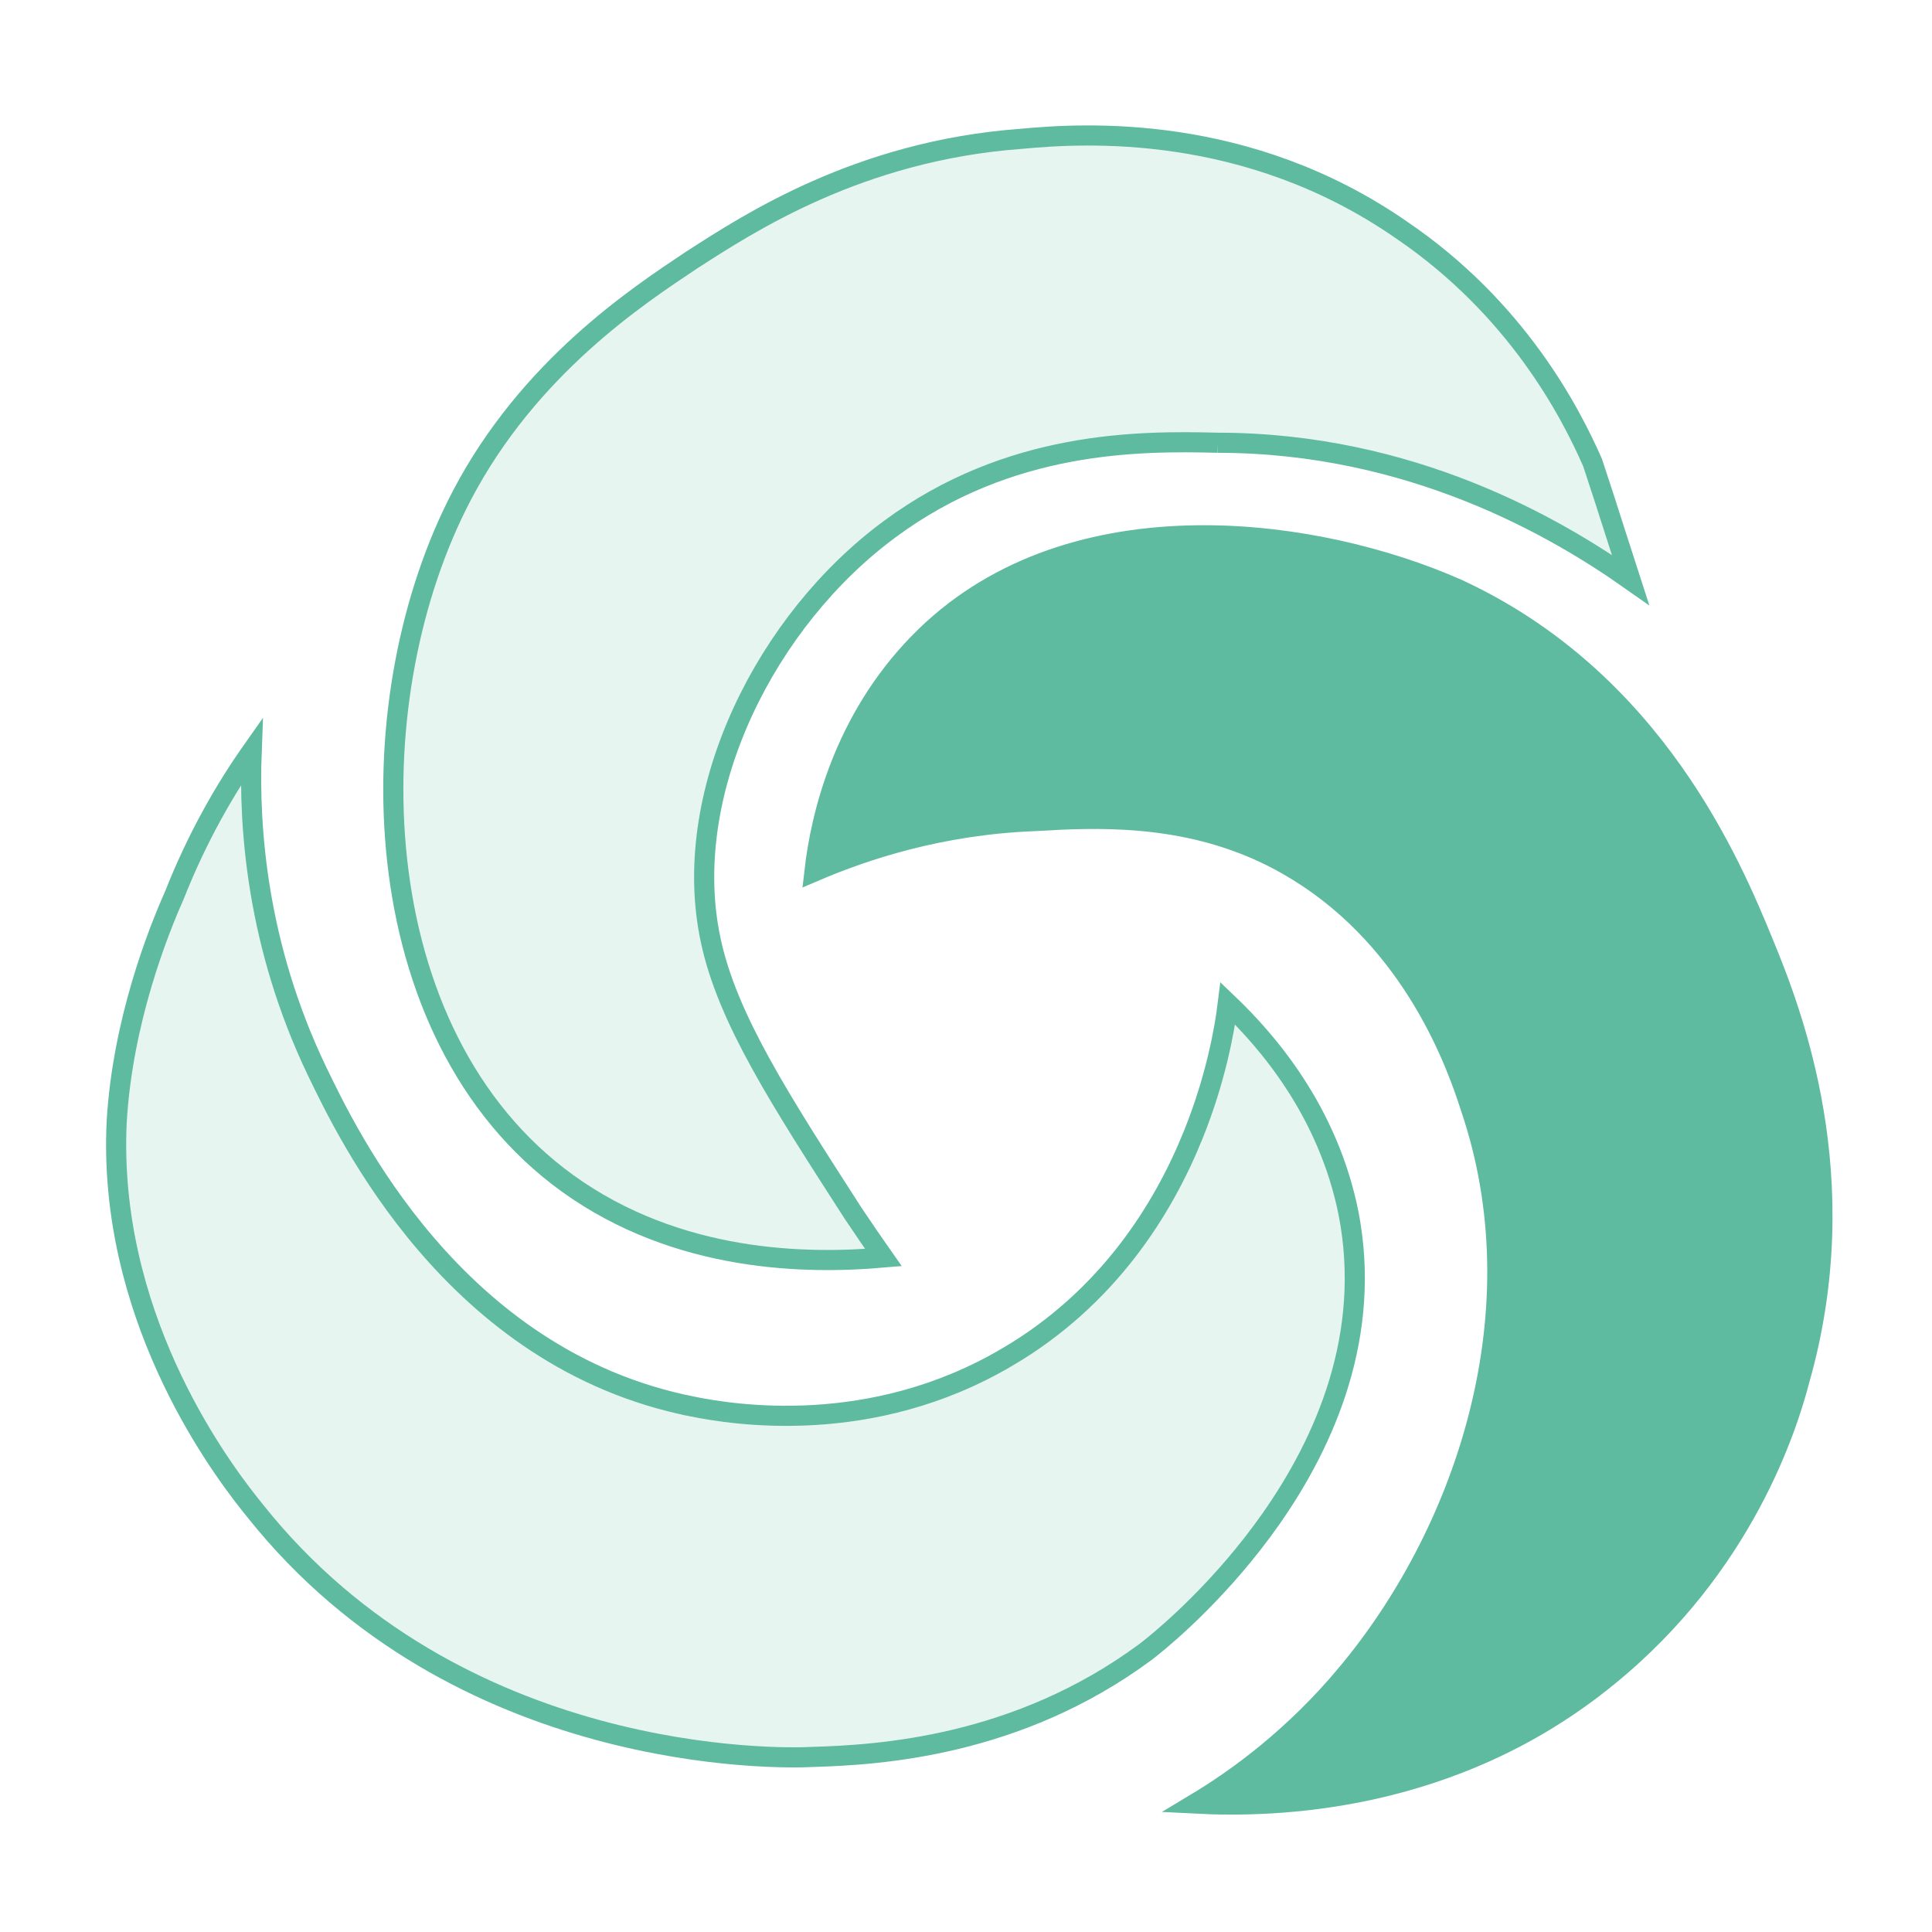 <svg width="96" height="96" viewBox="0 0 96 96" fill="none" xmlns="http://www.w3.org/2000/svg">
<path d="M50.747 6.898C53.916 6.6 61.966 6.115 69.616 11.411L69.62 11.414C75.39 15.327 78.043 20.509 79.132 22.98C79.529 24.169 79.901 25.334 80.274 26.502C80.519 27.27 80.766 28.039 81.018 28.816C77.327 26.213 70.121 22.004 60.512 22H60.513C56.601 21.9 50.147 21.89 44.202 26.298C38.083 30.812 33.893 39.2 35.243 46.364L35.311 46.704C36.135 50.616 38.802 54.706 42.38 60.271L42.384 60.278C42.949 61.125 43.466 61.871 43.897 62.486C40.137 62.815 33.695 62.763 28.192 58.794C23.09 55.101 20.437 49.126 19.735 42.758C19.055 36.587 20.215 30.107 22.699 25.11L22.943 24.632C26.278 18.256 31.676 14.715 34.377 12.915C37.172 11.118 42.679 7.488 50.737 6.899L50.747 6.898Z" fill="#5EBB9F" fill-opacity="0.15" stroke="#5EBB9F"/>
<path d="M58.929 26.612C63.502 26.463 68.096 27.491 71.693 28.958L72.399 29.258C82.201 33.771 86.039 42.993 87.637 46.89V46.891C89.028 50.27 92.271 58.534 89.419 68.564H89.418L89.417 68.573C88.828 70.83 86.665 77.809 79.885 83.312L79.883 83.313C72.177 89.61 63.345 89.826 59.396 89.62C61.592 88.303 64.337 86.26 66.883 83.221L66.882 83.22C72.67 76.334 76.426 65.59 73.231 55.518L73.074 55.039C72.387 52.883 70.254 46.853 64.514 43.301L63.947 42.965C59.974 40.708 55.851 40.591 52.672 40.731L51.38 40.8C46.711 40.983 42.95 42.238 40.469 43.301C40.787 40.498 41.925 35.771 45.658 31.949V31.948C49.242 28.267 54.054 26.772 58.929 26.612Z" fill="#5EBB9F" stroke="#5EBB9F"/>
<path d="M12.504 37.337C12.358 41.101 12.756 46.966 15.749 53.216L15.75 53.218C17.239 56.295 22.531 67.535 34.402 69.889V69.89C36.436 70.297 43.29 71.426 50.053 67.43L50.054 67.431C55.027 64.509 57.787 60.129 59.302 56.361C60.395 53.642 60.844 51.222 61.011 49.858C62.943 51.703 65.985 55.182 67.009 60.294V60.295C68.173 66.309 65.875 71.595 63.141 75.487C60.748 78.892 58.053 81.185 57.164 81.894L56.903 82.097C50.532 86.803 43.662 87.201 40.385 87.301H40.371C39.56 87.348 35.141 87.449 29.669 85.955C24.2 84.461 17.706 81.382 12.691 75.089L12.688 75.085L12.393 74.717C10.662 72.528 5.339 65.192 5.799 55.723C6.095 50.714 7.867 46.282 8.657 44.503L8.665 44.483C9.829 41.534 11.238 39.135 12.504 37.337Z" fill="#5EBB9F" fill-opacity="0.15" stroke="#5EBB9F"/>
</svg>
